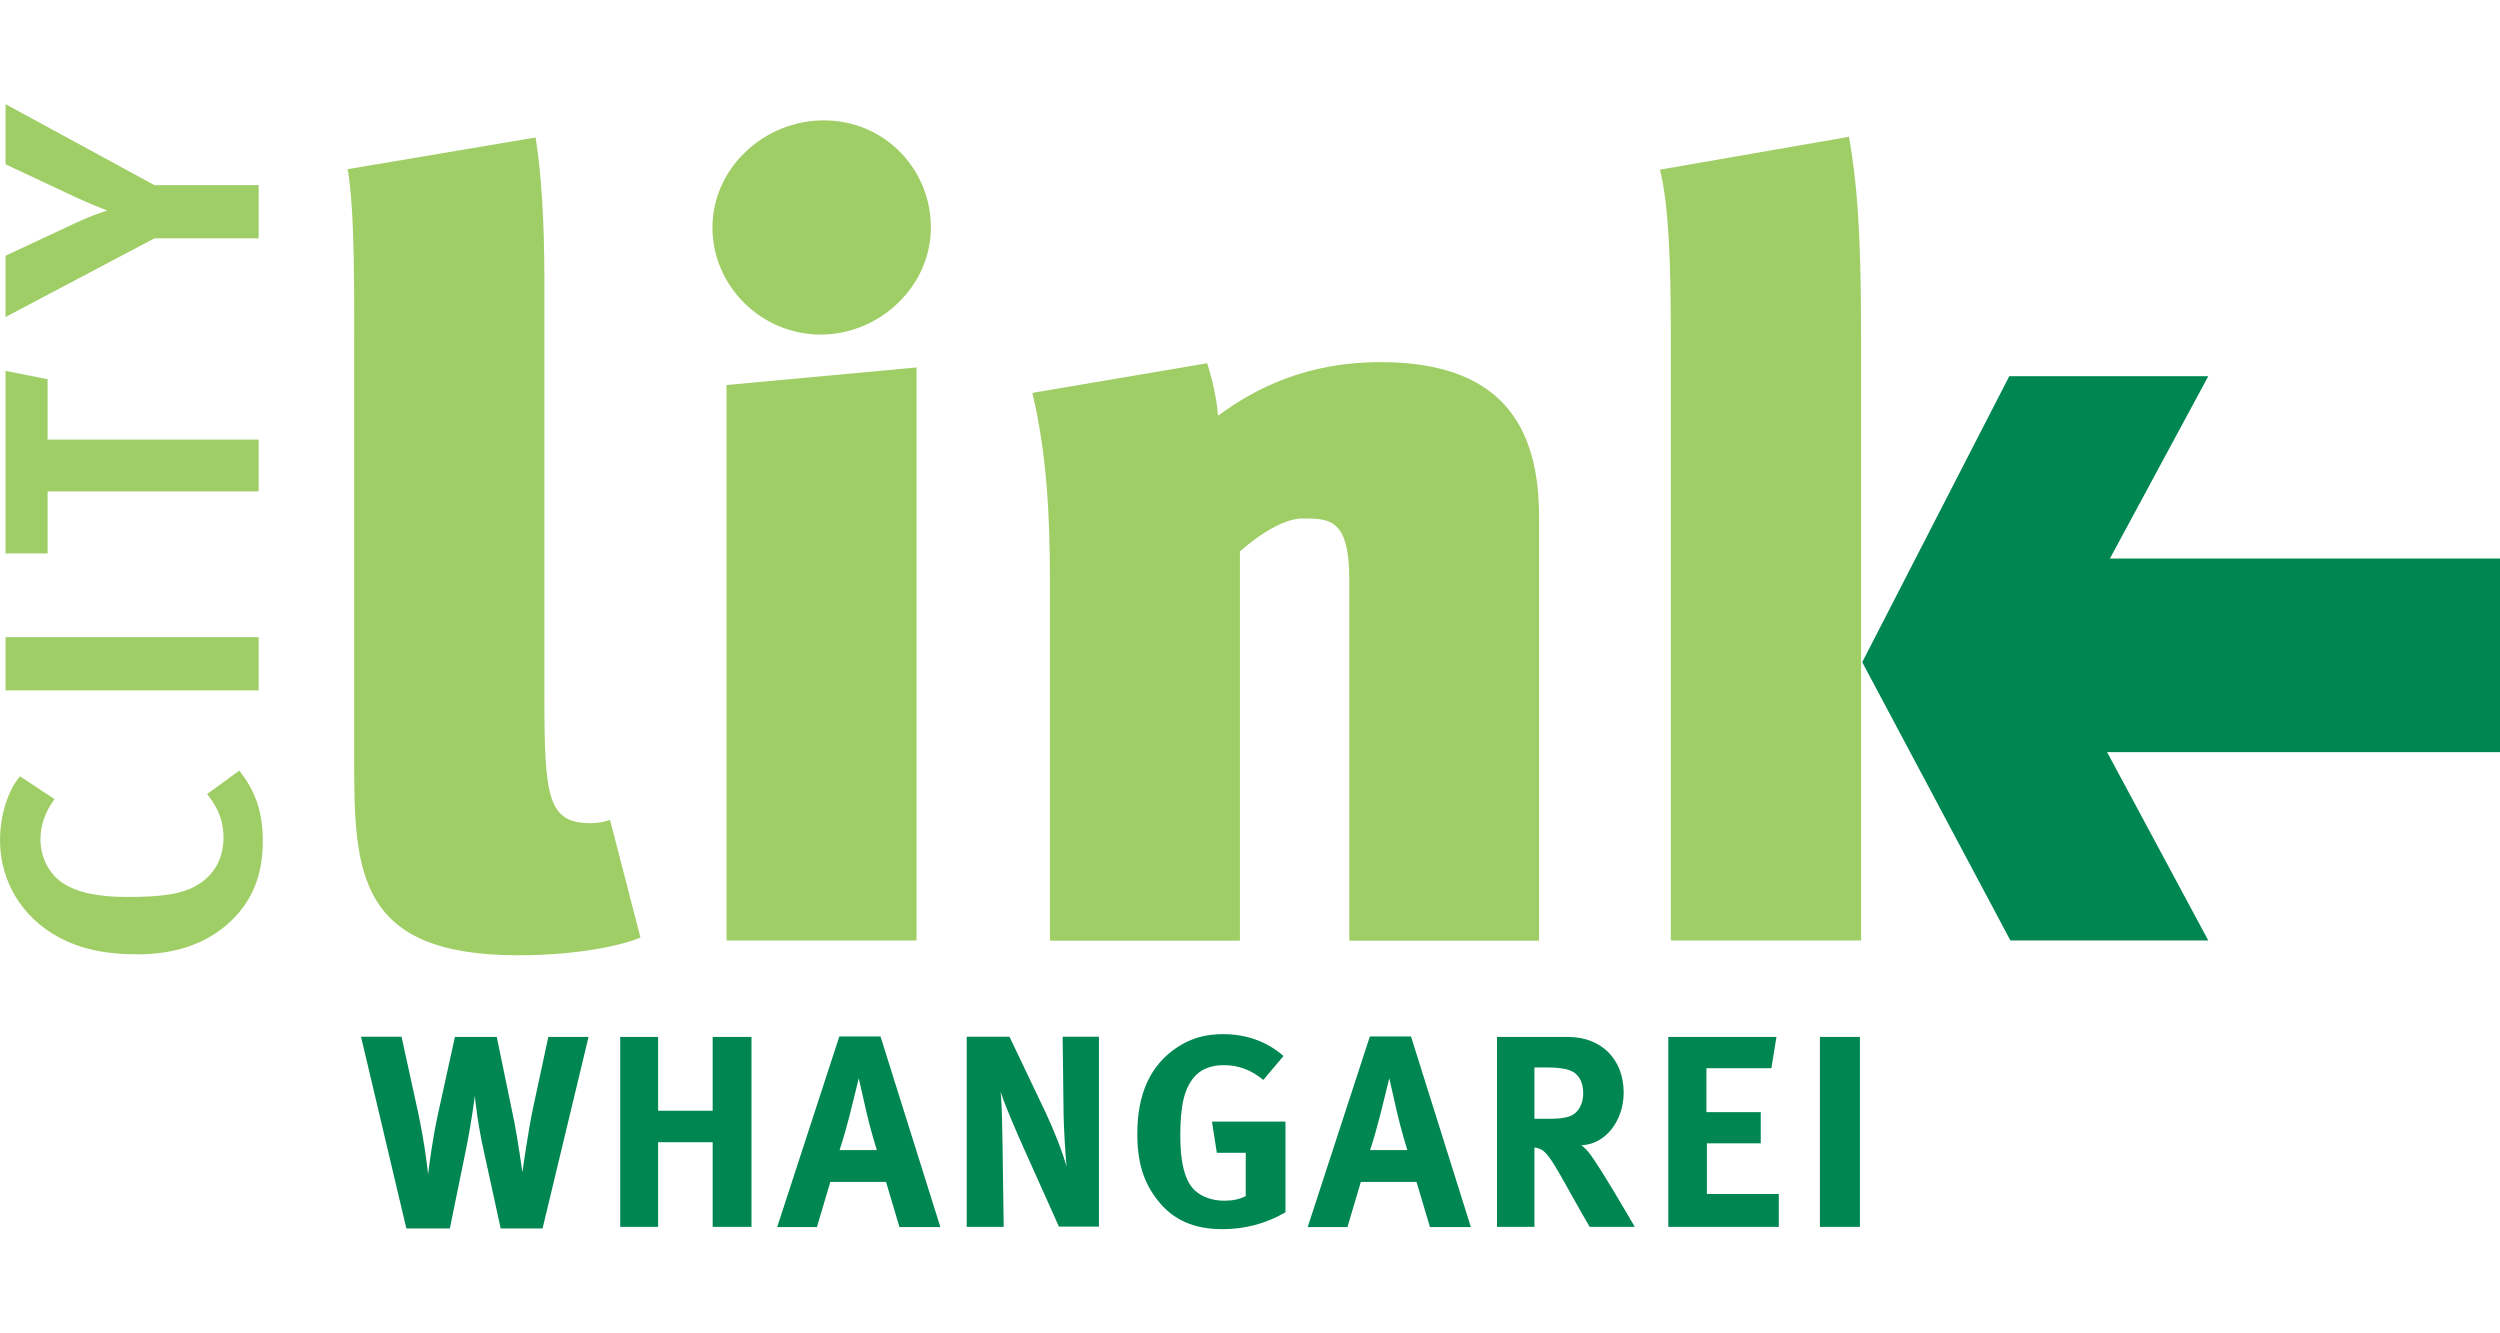 <svg width="120" height="64" viewBox="0 0 120 64" fill="none" xmlns="http://www.w3.org/2000/svg">
<g clip-path="url(#clip0_2530_26468)">
<path fill-rule="evenodd" clip-rule="evenodd" d="M44.682 10.919C44.682 8.087 42.43 5.777 39.545 5.777C36.66 5.777 34.197 8.087 34.197 10.919C34.197 13.75 36.56 16.06 39.39 16.06C42.219 16.06 44.682 13.75 44.682 10.919ZM43.995 45.142V17.637L34.874 18.481V45.142H43.995Z" fill="#A0CE66"/>
<path d="M73.875 45.142V24.832C73.875 21.101 72.621 17.381 66.275 17.381C62.713 17.381 60.25 18.636 58.463 19.957C58.408 19.114 58.153 18.07 57.942 17.437L49.553 18.858C50.241 21.745 50.397 24.688 50.397 27.942V45.153H59.517V26.465C60.782 25.365 61.825 24.888 62.513 24.888C63.822 24.888 64.766 24.888 64.766 27.831V45.153H73.886L73.875 45.142Z" fill="#A0CE66"/>
<path d="M89.332 45.142V16.116C89.332 10.919 89.121 8.72 88.754 6.566L79.678 8.143C80.1 9.819 80.2 12.607 80.2 16.171V45.142H89.32H89.332Z" fill="#A0CE66"/>
<path d="M105.997 45.142L98.707 31.573L105.997 18.059H96.444L89.387 31.784L96.499 45.142H105.997Z" fill="#008751"/>
<path d="M0.965 37.258C0.388 37.924 0 39.134 0 40.334C0 42.288 1.054 44.042 2.818 44.986C3.861 45.553 5.071 45.808 6.591 45.808C8.377 45.808 9.842 45.319 10.94 44.342C12.072 43.343 12.616 42.055 12.616 40.367C12.616 38.99 12.261 37.957 11.484 36.991L9.942 38.113C10.519 38.834 10.729 39.479 10.729 40.2C10.729 41.244 10.252 42.055 9.365 42.543C8.699 42.91 7.778 43.054 6.114 43.054C4.693 43.054 3.684 42.843 2.985 42.366C2.341 41.933 1.942 41.122 1.942 40.3C1.942 39.623 2.164 38.968 2.619 38.357L0.954 37.258H0.965Z" fill="#A0CE66"/>
<path d="M12.416 30.584H0.266V33.138H12.416V30.584Z" fill="#A0CE66"/>
<path d="M0.266 26.564H2.286V23.588H12.416V21.101H2.286V18.203L0.266 17.803V26.564Z" fill="#A0CE66"/>
<path d="M0.266 15.216L7.412 11.441H12.416V8.886H7.412L0.266 5V7.887L3.628 9.464C4.205 9.73 4.804 9.975 5.148 10.108C4.694 10.252 4.261 10.408 3.595 10.719L0.266 12.273V15.216Z" fill="#A0CE66"/>
<path d="M30.746 45.02L29.282 39.357C28.971 39.468 28.649 39.512 28.338 39.512C26.297 39.512 26.13 38.257 26.13 33.471V13.373C26.13 10.597 25.975 8.231 25.709 6.599L16.688 8.12C17.054 10.219 16.999 14.416 16.999 17.981V36.459C16.999 41.866 17.154 45.853 24.866 45.853C27.384 45.853 29.537 45.486 30.735 45.009" fill="#A0CE66"/>
<path d="M120 26.809H96.444V36.103H120V26.809Z" fill="#008751"/>
<path d="M58.707 49.639C59.806 49.639 60.805 49.983 61.603 50.683V50.694L60.638 51.838C60.05 51.349 59.439 51.127 58.74 51.127C58.208 51.127 57.742 51.282 57.432 51.582C56.81 52.182 56.654 53.16 56.654 54.525C56.654 55.824 56.876 56.668 57.331 57.123C57.675 57.445 58.175 57.634 58.763 57.634C59.162 57.634 59.495 57.568 59.795 57.412V55.336H58.408L58.175 53.837H61.703V58.19C60.771 58.733 59.75 59 58.674 59C57.309 59 56.3 58.556 55.567 57.612C54.891 56.757 54.591 55.791 54.591 54.425C54.591 52.504 55.212 51.138 56.488 50.283C57.154 49.839 57.842 49.639 58.707 49.639ZM20.061 53.359C20.424 55.059 20.547 56.352 20.549 56.368C20.593 56.013 20.749 54.714 21.026 53.459L21.836 49.773H23.845L24.688 53.858C24.854 54.702 25.076 56.269 25.076 56.269C25.11 55.98 25.387 54.126 25.575 53.237L26.319 49.773H28.25L26.042 58.967H24.033L23.224 55.258C22.946 54.036 22.813 52.848 22.791 52.603C22.791 52.603 22.635 53.881 22.357 55.225L21.592 58.967H19.506L17.331 49.773V49.762H19.273L20.061 53.359ZM45.138 58.9H43.174L42.53 56.734H39.855L39.212 58.9H37.304L40.288 49.75H42.264L45.138 58.9ZM70.602 58.9H68.638L67.994 56.734H65.32L64.677 58.9H62.769L65.753 49.75H67.728L70.602 58.9ZM31.59 53.315H34.208V49.773H36.072V58.889H34.208V54.825H31.59V58.889H29.77V49.773H31.59V53.315ZM50.197 53.415C50.652 54.392 51.018 55.347 51.195 56.002C51.129 55.291 51.063 54.125 51.052 53.492L51.007 49.762H52.749V58.878H50.829L49.265 55.391C48.754 54.258 48.2 52.971 48.033 52.404C48.1 53.159 48.111 54.225 48.122 54.991L48.178 58.889H46.402V49.773L46.425 49.762H48.455L50.197 53.415ZM75.262 49.773C76.871 49.773 77.936 50.849 77.936 52.448C77.936 53.814 77.037 54.947 75.905 54.969C76.083 55.113 76.161 55.191 76.283 55.347C76.802 55.999 78.451 58.859 78.469 58.889H76.305C75.95 58.278 75.806 58.034 75.451 57.39C74.541 55.746 74.263 55.303 73.941 55.158C73.853 55.125 73.775 55.091 73.653 55.08V58.889H71.856V49.773H75.262ZM85.026 51.272H81.908V53.381H84.516V54.88H81.931V57.312H85.382V58.889H80.078V49.773H85.27L85.026 51.272ZM89.276 49.773V58.889H87.356V49.773H89.276ZM40.788 53.515C40.611 54.17 40.499 54.603 40.3 55.202H42.086C42.081 55.187 41.785 54.24 41.587 53.37C41.498 52.959 41.221 51.76 41.221 51.76C41.221 51.76 40.955 52.837 40.788 53.515ZM66.252 53.515C66.075 54.169 65.964 54.603 65.765 55.202H67.551C67.547 55.189 67.25 54.241 67.052 53.37C66.963 52.959 66.686 51.76 66.686 51.76C66.686 51.76 66.418 52.837 66.252 53.515ZM73.653 53.703H74.264C75.051 53.703 75.396 53.625 75.64 53.403C75.861 53.192 75.994 52.859 75.994 52.481C75.994 51.926 75.772 51.526 75.34 51.371C75.129 51.293 74.751 51.238 74.308 51.238H73.653V53.703Z" fill="#008751"/>
</g>
<defs>
<clipPath id="clip0_2530_26468">
<rect width="120" height="54" fill="white" transform="translate(0 5)"/>
</clipPath>
</defs>
</svg>
